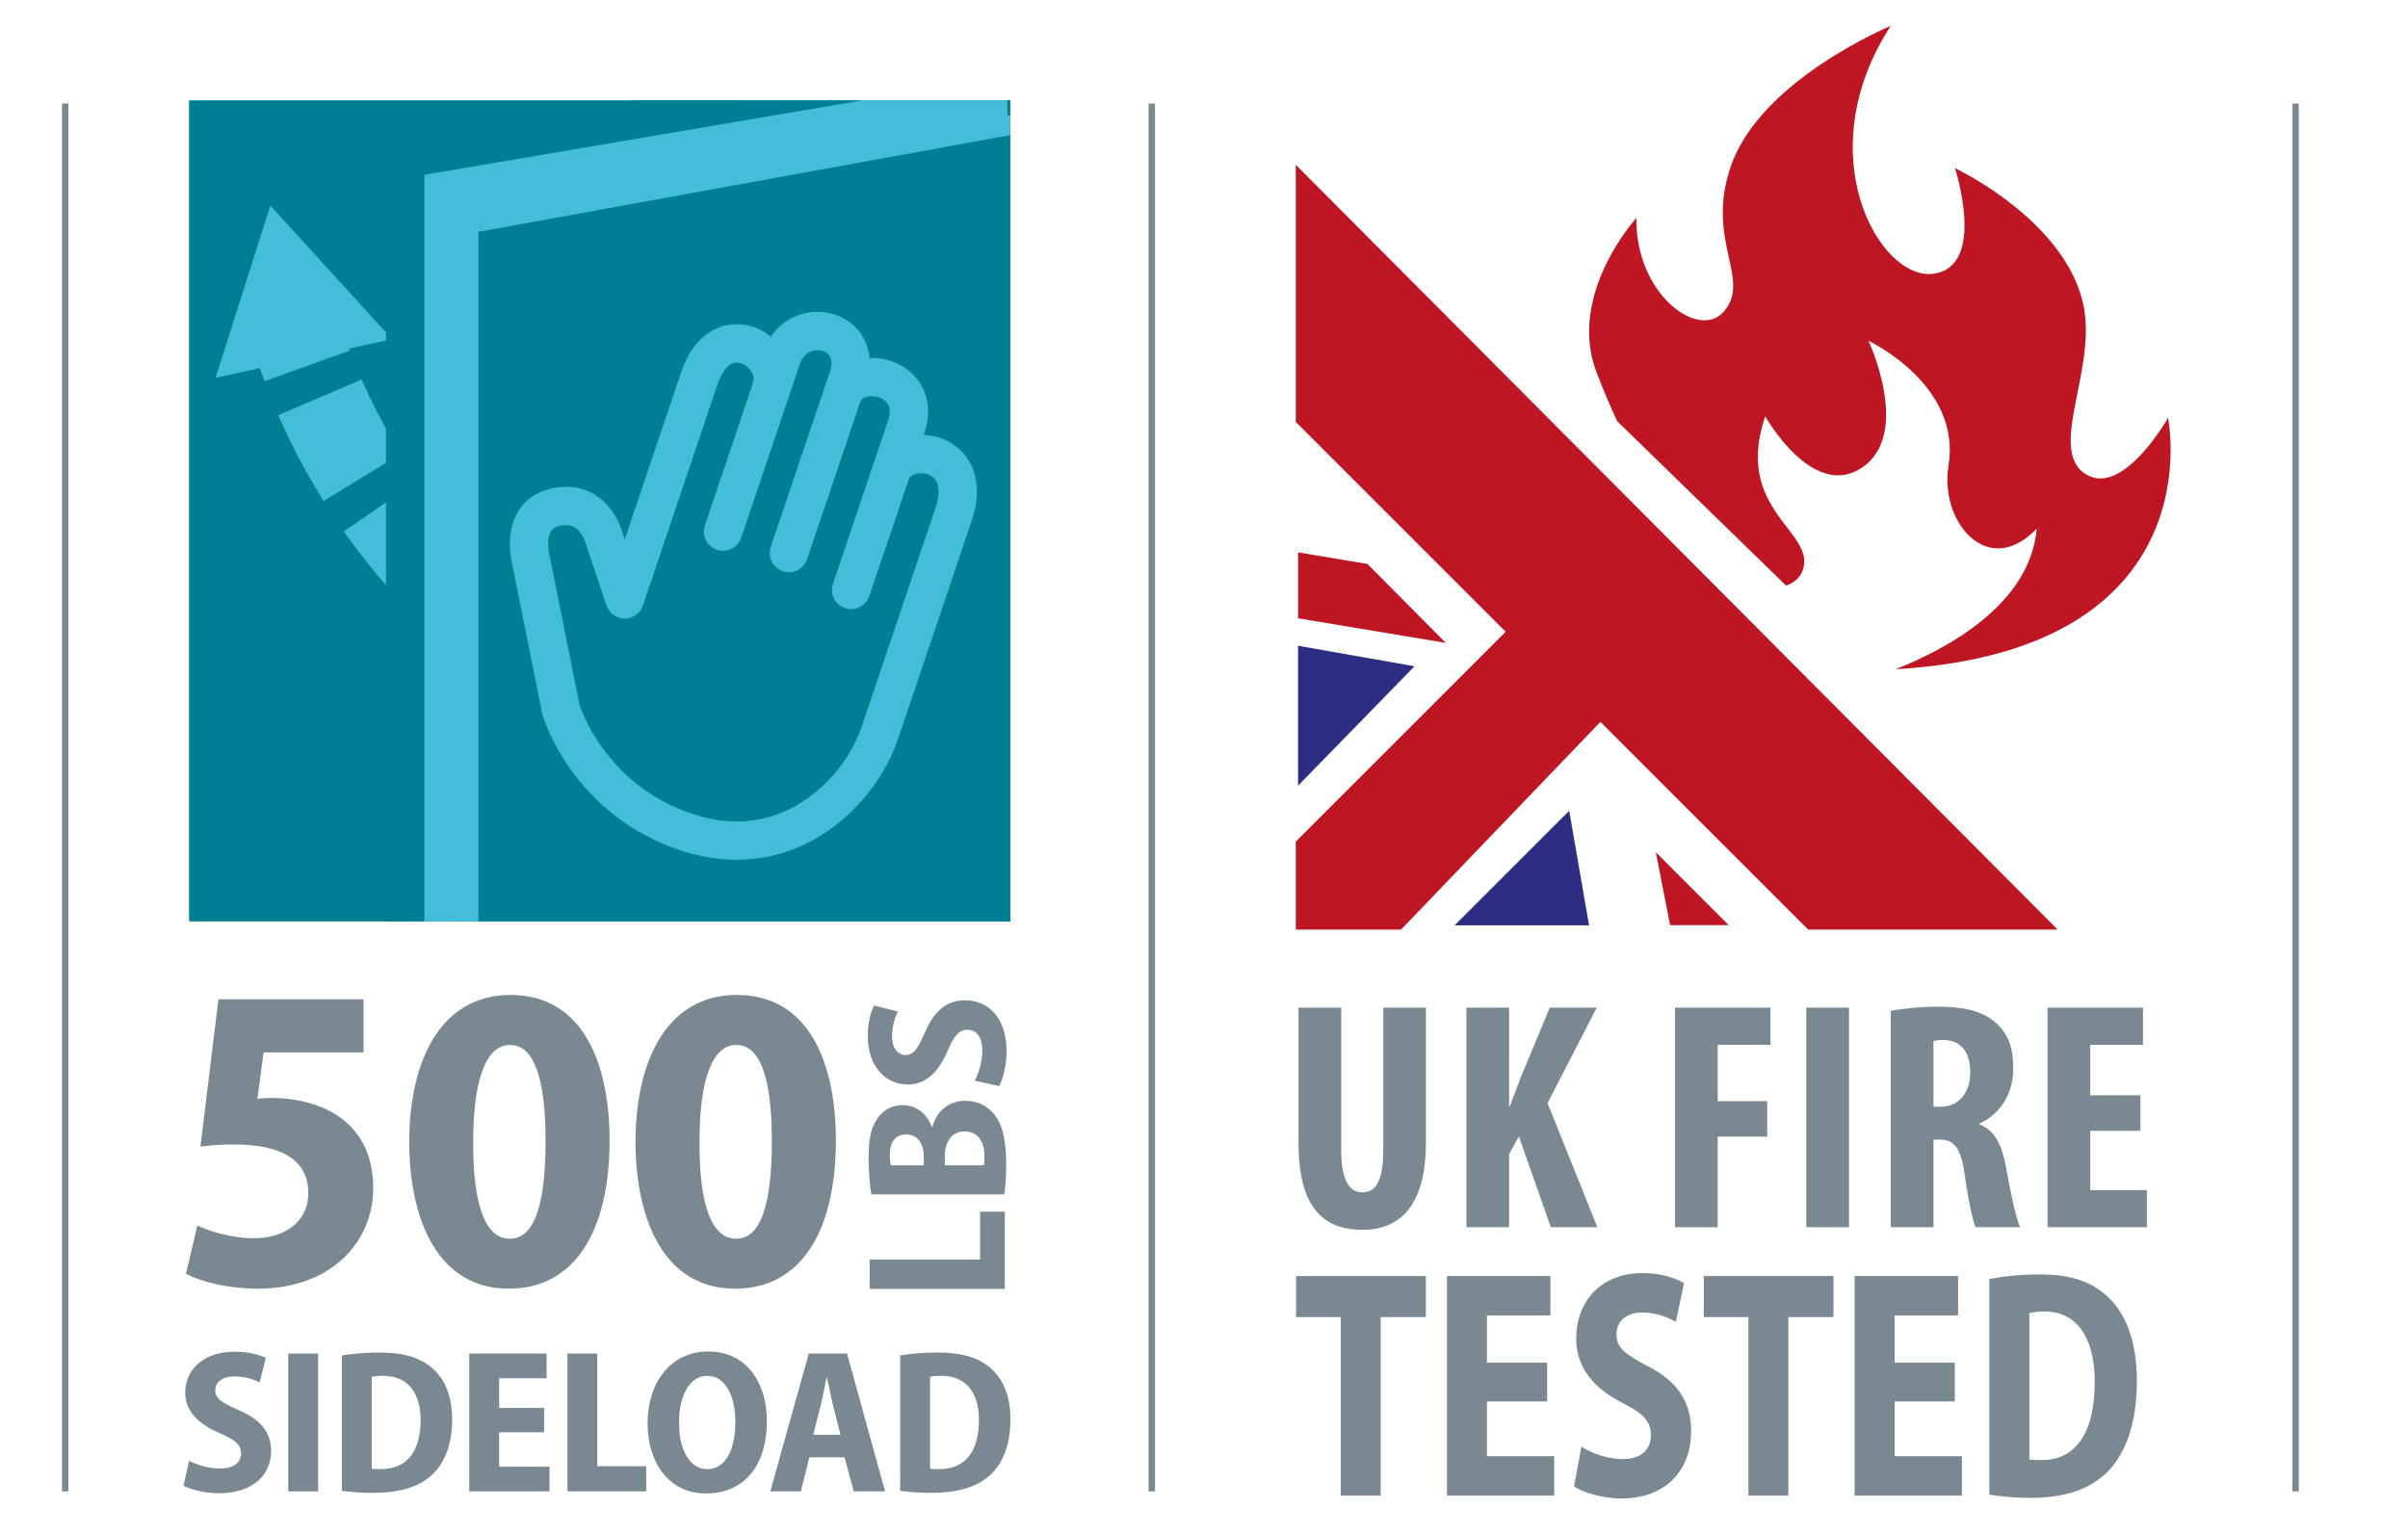 <?xml version="1.0" encoding="UTF-8"?> <!-- Generator: Adobe Illustrator 16.0.0, SVG Export Plug-In . SVG Version: 6.00 Build 0) --> <svg xmlns="http://www.w3.org/2000/svg" xmlns:xlink="http://www.w3.org/1999/xlink" x="0px" y="0px" width="154.257px" height="98.271px" viewBox="0 0 154.257 98.271" xml:space="preserve"> <g id="Text"> <g> <path fill="#7A8991" d="M12.113,93.598c0.484,0.262,1.245,0.498,1.992,0.498c0.878,0,1.337-0.394,1.337-0.97 c0-0.577-0.42-0.892-1.377-1.298c-1.389-0.59-2.201-1.442-2.201-2.582c0-1.481,1.166-2.635,3.172-2.635 c0.878,0,1.546,0.184,1.992,0.406l-0.394,1.56c-0.314-0.157-0.878-0.38-1.625-0.38c-0.826,0-1.219,0.419-1.219,0.878 c0,0.551,0.419,0.8,1.507,1.285c1.442,0.615,2.071,1.454,2.071,2.607c0,1.521-1.141,2.714-3.355,2.714 c-0.918,0-1.822-0.249-2.255-0.485L12.113,93.598z"></path> <path fill="#7A8991" d="M20.381,86.729v8.834h-1.914v-8.834H20.381z"></path> <path fill="#7A8991" d="M21.899,86.847c0.643-0.104,1.508-0.183,2.412-0.183c1.507,0,2.503,0.301,3.264,0.904 c0.865,0.682,1.389,1.782,1.389,3.395c0,1.73-0.563,2.923-1.389,3.631c-0.839,0.721-2.084,1.062-3.657,1.062 c-0.892,0-1.573-0.065-2.019-0.131V86.847z M23.813,94.108c0.144,0.026,0.38,0.026,0.576,0.026 c1.508,0.013,2.556-0.931,2.556-3.146c0-1.822-0.891-2.831-2.398-2.831c-0.341,0-0.576,0.025-0.733,0.065V94.108z"></path> <path fill="#7A8991" d="M34.858,91.775h-2.883v2.202h3.224v1.586h-5.138v-8.834h4.954v1.586h-3.04v1.9h2.883V91.775z"></path> <path fill="#7A8991" d="M36.35,86.729h1.914v7.222h3.132v1.612H36.35V86.729z"></path> <path fill="#7A8991" d="M45.233,95.694c-2.425,0-3.749-2.019-3.749-4.509c0-2.582,1.481-4.588,3.88-4.588 c2.543,0,3.762,2.124,3.762,4.443c0,3.028-1.586,4.653-3.879,4.653H45.233z M45.325,94.135c1.167,0,1.782-1.284,1.782-3.027 c0-1.573-0.59-2.949-1.795-2.949c-1.18,0-1.822,1.35-1.81,2.988c-0.013,1.69,0.643,2.988,1.81,2.988H45.325z"></path> <path fill="#7A8991" d="M51.849,93.375l-0.55,2.188h-1.953l2.464-8.834h2.451l2.438,8.834h-2.006l-0.59-2.188H51.849z M53.842,91.933l-0.473-1.874c-0.131-0.524-0.274-1.259-0.393-1.796H52.95c-0.118,0.537-0.249,1.284-0.38,1.809l-0.473,1.861 H53.842z"></path> <path fill="#7A8991" d="M57.665,86.847c0.643-0.104,1.508-0.183,2.412-0.183c1.507,0,2.503,0.301,3.264,0.904 c0.865,0.682,1.389,1.782,1.389,3.395c0,1.73-0.563,2.923-1.389,3.631c-0.839,0.721-2.084,1.062-3.657,1.062 c-0.892,0-1.573-0.065-2.019-0.131V86.847z M59.579,94.108c0.144,0.026,0.38,0.026,0.576,0.026 c1.508,0.013,2.556-0.931,2.556-3.146c0-1.822-0.891-2.831-2.398-2.831c-0.341,0-0.576,0.025-0.733,0.065V94.108z"></path> </g> <g> <path fill="#7A8991" d="M23.291,67.432h-6.404l-0.394,2.978c0.337-0.056,0.618-0.056,0.983-0.056c1.461,0,3.202,0.393,4.41,1.32 c1.265,0.955,2.022,2.415,2.022,4.466c0,3.483-2.753,6.434-7.388,6.434c-1.938,0-3.652-0.45-4.607-0.955l0.73-3.091 c0.759,0.365,2.191,0.815,3.652,0.815c1.798,0,3.455-0.955,3.455-2.894c0-2.051-1.602-3.118-4.775-3.118 c-0.871,0-1.489,0.056-2.135,0.141l1.151-9.439h9.298V67.432z"></path> <path fill="#7A8991" d="M32.59,82.573c-4.495,0-6.349-4.326-6.377-9.354c0-5.31,2.051-9.467,6.489-9.467 c4.719,0,6.349,4.522,6.349,9.326c0,5.899-2.304,9.495-6.433,9.495H32.59z M32.674,79.37c1.517,0,2.275-2.078,2.275-6.236 c0-4.017-0.73-6.18-2.275-6.18c-1.461,0-2.359,2.022-2.359,6.18c-0.028,4.242,0.843,6.236,2.331,6.236H32.674z"></path> <path fill="#7A8991" d="M47.086,82.573c-4.495,0-6.349-4.326-6.377-9.354c0-5.31,2.051-9.467,6.489-9.467 c4.719,0,6.349,4.522,6.349,9.326c0,5.899-2.304,9.495-6.433,9.495H47.086z M47.17,79.37c1.517,0,2.275-2.078,2.275-6.236 c0-4.017-0.73-6.18-2.275-6.18c-1.461,0-2.359,2.022-2.359,6.18c-0.028,4.242,0.843,6.236,2.331,6.236H47.17z"></path> </g> <g> <path fill="#7A8991" d="M55.709,82.585v-1.876h7.079v-3.07h1.58v4.946H55.709z"></path> <path fill="#7A8991" d="M55.824,76.533c-0.103-0.514-0.18-1.438-0.18-2.352c0-1.066,0.115-1.824,0.514-2.44 c0.347-0.565,0.925-0.926,1.67-0.926c0.771,0,1.504,0.438,1.863,1.388h0.039c0.27-1.002,1.04-1.67,2.106-1.67 c0.784,0,1.388,0.321,1.812,0.822c0.527,0.604,0.81,1.593,0.81,3.225c0,0.874-0.052,1.529-0.128,1.953H55.824z M59.178,74.67 v-0.552c0-0.912-0.463-1.427-1.118-1.427s-1.054,0.438-1.054,1.26c0,0.359,0.026,0.578,0.064,0.719H59.178z M63.02,74.67 c0.038-0.167,0.038-0.359,0.038-0.629c0-0.835-0.372-1.542-1.271-1.542c-0.874,0-1.26,0.72-1.26,1.593v0.578H63.02z"></path> <path fill="#7A8991" d="M62.441,69.247c0.257-0.476,0.488-1.221,0.488-1.953c0-0.86-0.386-1.311-0.951-1.311 s-0.874,0.411-1.272,1.35c-0.578,1.361-1.413,2.158-2.53,2.158c-1.452,0-2.583-1.144-2.583-3.109c0-0.86,0.18-1.516,0.398-1.952 l1.529,0.385c-0.154,0.309-0.373,0.861-0.373,1.594c0,0.809,0.411,1.194,0.861,1.194c0.539,0,0.783-0.411,1.259-1.478 c0.604-1.413,1.426-2.03,2.557-2.03c1.49,0,2.659,1.118,2.659,3.289c0,0.899-0.244,1.786-0.475,2.21L62.441,69.247z"></path> </g> <g> <path fill="#7A8991" d="M85.918,64.566v9.144c0,2.066,0.627,2.692,1.336,2.692c0.794,0,1.357-0.563,1.357-2.692v-9.144h2.734 v8.663c0,3.611-1.357,5.573-4.07,5.573c-2.943,0-4.092-2.024-4.092-5.553v-8.684H85.918z"></path> <path fill="#7A8991" d="M93.938,64.566h2.734v6.325h0.042c0.229-0.585,0.459-1.211,0.688-1.816l1.879-4.509h3.006l-3.152,6.116 l3.193,7.953h-2.984l-2.046-5.824l-0.626,1.148v4.676h-2.734V64.566z"></path> <path fill="#7A8991" d="M107.301,64.566h6.116v2.38h-3.382v3.611h3.173v2.275h-3.173v5.803h-2.734V64.566z"></path> <path fill="#7A8991" d="M118.449,64.566v14.069h-2.734V64.566H118.449z"></path> <path fill="#7A8991" d="M121.123,64.775c0.855-0.167,1.941-0.271,2.984-0.271c1.503,0,2.839,0.209,3.758,1.044 c0.855,0.772,1.106,1.712,1.106,2.922c0,1.503-0.73,2.86-2.171,3.528v0.042c0.96,0.375,1.44,1.272,1.711,2.775 c0.271,1.566,0.647,3.299,0.898,3.82h-2.86c-0.167-0.396-0.479-1.816-0.688-3.36c-0.251-1.754-0.689-2.255-1.607-2.255h-0.396 v5.615h-2.734V64.775z M123.857,70.912h0.48c1.189,0,1.878-0.96,1.878-2.191c0-1.19-0.479-2.046-1.712-2.088 c-0.229,0-0.5,0.021-0.646,0.084V70.912z"></path> <path fill="#7A8991" d="M137.115,72.457H133.9v3.799h3.632v2.38h-6.366V64.566h6.116v2.38H133.9v3.235h3.215V72.457z"></path> <path fill="#7A8991" d="M85.888,84.392h-2.858v-2.63h8.311v2.63h-2.893v11.439h-2.56V84.392z"></path> <path fill="#7A8991" d="M99.11,89.799h-3.857v3.507h4.313v2.525h-6.873V81.762h6.627v2.526h-4.067v3.026h3.857V89.799z"></path> <path fill="#7A8991" d="M101.305,92.7c0.648,0.417,1.666,0.793,2.665,0.793c1.175,0,1.788-0.626,1.788-1.545 c0-0.918-0.561-1.419-1.841-2.066c-1.858-0.939-2.945-2.296-2.945-4.112c0-2.358,1.561-4.195,4.243-4.195 c1.174,0,2.068,0.292,2.664,0.647l-0.525,2.483c-0.421-0.25-1.175-0.605-2.174-0.605c-1.104,0-1.631,0.668-1.631,1.398 c0,0.877,0.562,1.273,2.017,2.046c1.929,0.981,2.77,2.317,2.77,4.154c0,2.421-1.525,4.32-4.488,4.32 c-1.227,0-2.437-0.396-3.016-0.771L101.305,92.7z"></path> <path fill="#7A8991" d="M112.003,84.392h-2.858v-2.63h8.311v2.63h-2.893v11.439h-2.56V84.392z"></path> <path fill="#7A8991" d="M125.226,89.799h-3.857v3.507h4.313v2.525h-6.873V81.762h6.627v2.526h-4.067v3.026h3.857V89.799z"></path> <path fill="#7A8991" d="M127.438,81.95c0.859-0.167,2.017-0.293,3.226-0.293c2.017,0,3.349,0.48,4.366,1.44 c1.157,1.086,1.858,2.839,1.858,5.406c0,2.756-0.754,4.655-1.858,5.782c-1.122,1.148-2.788,1.691-4.892,1.691 c-1.192,0-2.104-0.104-2.7-0.209V81.95z M129.998,93.514c0.193,0.042,0.509,0.042,0.771,0.042c2.017,0.021,3.419-1.482,3.419-5.01 c0-2.901-1.192-4.509-3.208-4.509c-0.456,0-0.771,0.042-0.982,0.104V93.514z"></path> </g> <line fill="none" stroke="#7A8991" stroke-width="0.409" stroke-miterlimit="10" x1="73.785" y1="6.636" x2="73.785" y2="95.563"></line> <line fill="none" stroke="#7A8991" stroke-width="0.409" stroke-miterlimit="10" x1="147.056" y1="6.636" x2="147.056" y2="95.563"></line> <line fill="none" stroke="#7A8991" stroke-width="0.409" stroke-miterlimit="10" x1="4.177" y1="6.636" x2="4.177" y2="95.563"></line> </g> <g id="Layer_4"> <g> <defs> <rect id="SVGID_1_" x="12.112" y="6.431" width="52.611" height="52.609"></rect> </defs> <clipPath id="SVGID_2_"> <use xlink:href="#SVGID_1_" overflow="visible"></use> </clipPath> <rect x="7.344" y="1" clip-path="url(#SVGID_2_)" fill="#007F92" stroke="#44BED8" stroke-width="0.409" stroke-miterlimit="10" width="61.532" height="60.536"></rect> <g clip-path="url(#SVGID_2_)"> <g> <path fill="none" stroke="#44BED8" stroke-width="5.807" stroke-miterlimit="10" stroke-dasharray="5.806,2.178" d=" M28.098,36.882c-4.1-4.299-7.278-9.562-9.137-15.532"></path> <g> <polygon fill="#44BED8" points="25.12,21.731 17.319,13.175 13.808,24.209 "></polygon> </g> </g> </g> <polygon clip-path="url(#SVGID_2_)" fill="#44BED8" stroke="#007F92" stroke-width="2.457" stroke-miterlimit="10" points=" 65.755,68.837 25.958,75.597 25.958,10.161 65.755,3.401 "></polygon> <polygon clip-path="url(#SVGID_2_)" fill="#007F92" stroke="#44BED8" stroke-width="1.275" stroke-miterlimit="10" points=" 69.031,72.321 30.008,79.761 30.008,14.324 69.031,7.226 "></polygon> <path clip-path="url(#SVGID_2_)" fill="#007F92" stroke="#44BED8" stroke-width="2.457" stroke-linecap="round" stroke-linejoin="round" stroke-miterlimit="10" d=" M35.938,45.487l-1.891-9.432c0,0-0.9-3.059,1.592-3.57c2.493-0.512,3.104,2.113,3.104,2.113l1.275,3.811 c0,0,3.396-10.061,4.788-14.183c1.39-4.121,5.405-1.701,4.587,0.727c-0.821,2.431-3.076,9.108-3.076,9.108 s2.797-8.283,3.763-11.146c0.966-2.863,5.335-1.918,4.237,1.334c-1.099,3.252-3.778,11.188-3.778,11.188s2.607-7.718,3.384-10.02 c0.775-2.298,5.23-1.324,4.133,1.928C56.956,30.6,54.524,37.8,54.524,37.8s1.948-5.77,2.52-7.46 c0.731-2.17,5.479-1.628,4.042,2.623c-1.434,4.25-3.426,10.146-4.728,14.008c-1.305,3.861-5.954,8.475-12.344,6.363 C37.623,51.226,35.938,45.487,35.938,45.487z"></path> </g> <path fill="#BE1622" d="M138.884,26.779c0,0-2.856,5.05-5.237,3.626c-2.5-1.499,0.575-6.509-0.137-10.616 c-0.727-4.182-5.104-7.42-8.275-9.019c0,0,2.061,6.314-1.386,6.77c-3.449,0.457-8.069-7.655-2.729-15.881 c0,0-8.305,3.438-10.233,8.962c-1.668,4.778,1.336,7.244-0.446,9.331c-1.614,1.893-5.694-1.123-5.615-5.985 c0,0-4.477,4.902-2.545,9.913c0.482,1.249,0.925,2.262,1.309,3.101l10.828,10.543c0.507-0.178,0.895-0.504,1.068-0.996 c0.87-2.486-4.45-3.809-2.409-9.854c0,0,3.055,5.442,6.227,3.272c3.172-2.167,0.393-8.107,0.393-8.107s5.971,2.794,5.124,7.995 c-0.592,3.626,2.531,7.306,5.649,4.038c-0.407,4.842-5.719,7.691-9.033,9.01C141.986,41.659,138.884,26.779,138.884,26.779z"></path> </g> <g id="Layer_5"> <polygon fill="#BE1622" points="131.813,59.565 83.009,10.559 83.009,27.04 96.453,40.483 83.009,53.927 83.009,59.565 89.751,59.565 102.522,46.257 115.831,59.565 "></polygon> <polygon fill="#BE1622" points="83.154,39.616 92.619,41.194 87.598,36.136 83.154,35.392 "></polygon> <polygon fill="#BE1622" points="110.742,59.28 106.987,59.28 106.072,54.608 "></polygon> <polygon fill="#2D2E83" points="101.796,59.294 93.181,59.294 100.524,51.95 "></polygon> <polygon fill="#2D2E83" points="83.154,50.341 83.154,41.378 90.616,42.692 "></polygon> </g> <g id="Layer_2"> </g> <g id="Rules" display="none"> </g> </svg> 